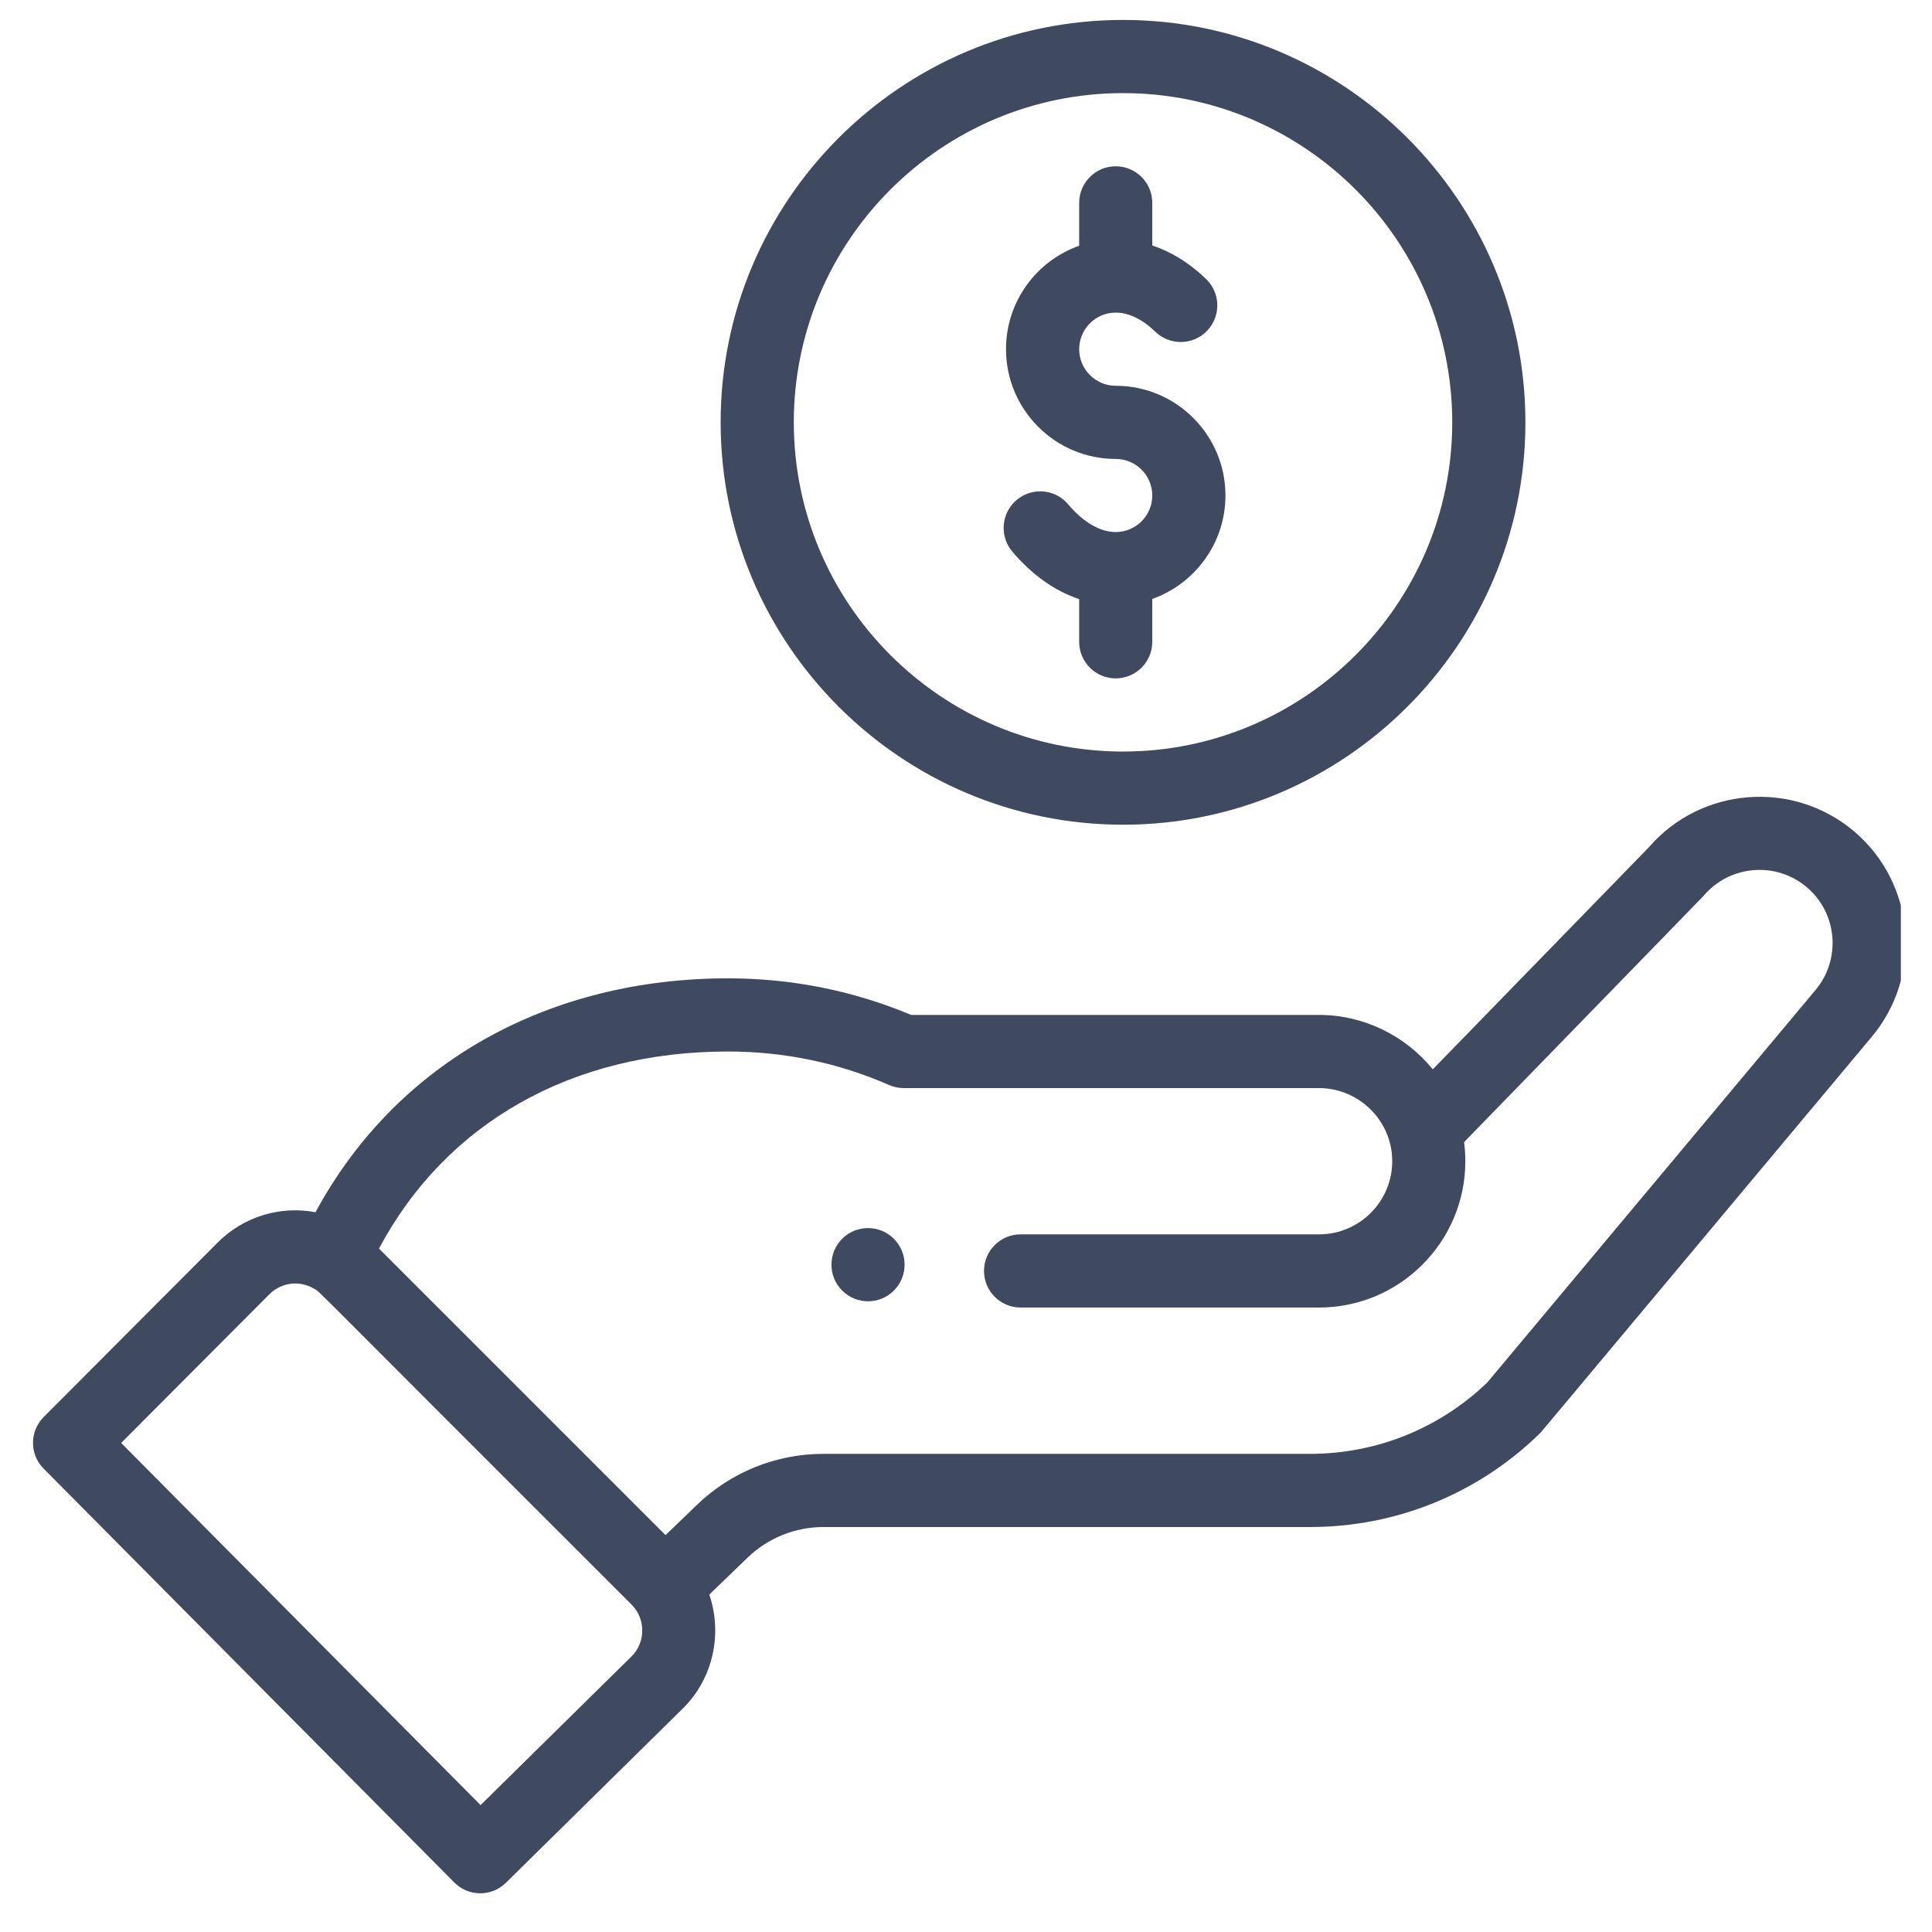 <svg width="31" height="31" viewBox="0 0 31 31" fill="none" xmlns="http://www.w3.org/2000/svg">
<g clip-path="url(#clip0_527_5189)">
<path d="M14.343 20.708C14.572 20.478 14.572 20.107 14.343 19.877C14.114 19.648 13.742 19.648 13.513 19.877C13.284 20.107 13.284 20.478 13.513 20.708C13.742 20.937 14.114 20.937 14.343 20.708Z" fill="#3F4960"/>
<path d="M11.563 6.776C11.563 10.336 14.46 13.233 18.02 13.233C21.579 13.233 24.476 10.336 24.476 6.776C24.476 3.217 21.579 0.32 18.02 0.32C14.46 0.32 11.563 3.217 11.563 6.776ZM23.302 6.776C23.302 9.689 20.932 12.059 18.02 12.059C15.107 12.059 12.737 9.689 12.737 6.776C12.737 3.864 15.107 1.494 18.02 1.494C20.932 1.494 23.302 3.864 23.302 6.776Z" fill="#3F4960"/>
<path d="M7.29 30.206C7.517 30.435 7.888 30.437 8.118 30.21L10.963 27.407C11.447 26.924 11.594 26.208 11.381 25.586L11.993 24.995C12.323 24.677 12.757 24.502 13.216 24.502H21.018C22.402 24.502 23.711 23.97 24.702 23.005C24.743 22.965 24.393 23.378 30.025 16.646C30.861 15.658 30.736 14.173 29.747 13.337C28.763 12.508 27.291 12.627 26.453 13.599L22.99 17.158C22.552 16.62 21.885 16.285 21.165 16.285H14.62C13.689 15.895 12.7 15.698 11.681 15.698C8.855 15.698 6.387 17.003 5.062 19.451C4.504 19.345 3.916 19.514 3.493 19.937L0.701 22.737C0.473 22.966 0.472 23.336 0.7 23.565L7.29 30.206ZM11.681 16.872C12.58 16.872 13.449 17.052 14.264 17.409C14.339 17.442 14.419 17.459 14.5 17.459H21.165C21.801 17.459 22.339 17.978 22.339 18.632C22.339 19.28 21.812 19.806 21.165 19.806H16.376C16.052 19.806 15.789 20.069 15.789 20.393C15.789 20.717 16.052 20.98 16.376 20.98H21.165C22.459 20.98 23.512 19.927 23.512 18.632C23.512 18.529 23.505 18.427 23.492 18.326C26.842 14.882 27.314 14.398 27.335 14.374C27.753 13.88 28.495 13.817 28.989 14.234C29.484 14.652 29.547 15.394 29.127 15.89L23.863 22.184C23.094 22.922 22.085 23.328 21.018 23.328H13.216C12.451 23.328 11.727 23.62 11.178 24.151L10.679 24.632L6.081 20.034C7.156 18.018 9.172 16.872 11.681 16.872ZM4.323 20.767C4.517 20.573 4.814 20.538 5.05 20.684C5.152 20.746 4.86 20.48 10.134 25.747C10.368 25.981 10.356 26.355 10.137 26.574L7.711 28.964L1.944 23.153L4.323 20.767Z" fill="#3F4960"/>
<path d="M17.316 3.255V3.943C16.632 4.185 16.142 4.837 16.142 5.603C16.142 6.573 16.931 7.364 17.902 7.364C18.226 7.364 18.489 7.627 18.489 7.95C18.489 8.274 18.226 8.537 17.902 8.537C17.652 8.537 17.381 8.38 17.14 8.093C16.932 7.845 16.561 7.813 16.313 8.022C16.065 8.23 16.033 8.601 16.242 8.849C16.555 9.222 16.924 9.482 17.316 9.613V10.298C17.316 10.622 17.578 10.885 17.902 10.885C18.226 10.885 18.489 10.622 18.489 10.298V9.61C19.172 9.368 19.663 8.715 19.663 7.95C19.663 6.979 18.873 6.19 17.902 6.19C17.579 6.19 17.316 5.926 17.316 5.603C17.316 5.279 17.579 5.016 17.902 5.016C18.11 5.016 18.33 5.122 18.537 5.322C18.77 5.548 19.142 5.542 19.367 5.309C19.593 5.076 19.586 4.704 19.354 4.479C19.056 4.191 18.758 4.028 18.489 3.939V3.255C18.489 2.931 18.226 2.668 17.902 2.668C17.578 2.668 17.316 2.931 17.316 3.255Z" fill="#3F4960"/>
</g>
<defs>
<clipPath id="clip0_527_5189">
<rect width="30" height="30.059" fill="white" transform="translate(0.5 0.32)"/>
</clipPath>
</defs>
</svg>
